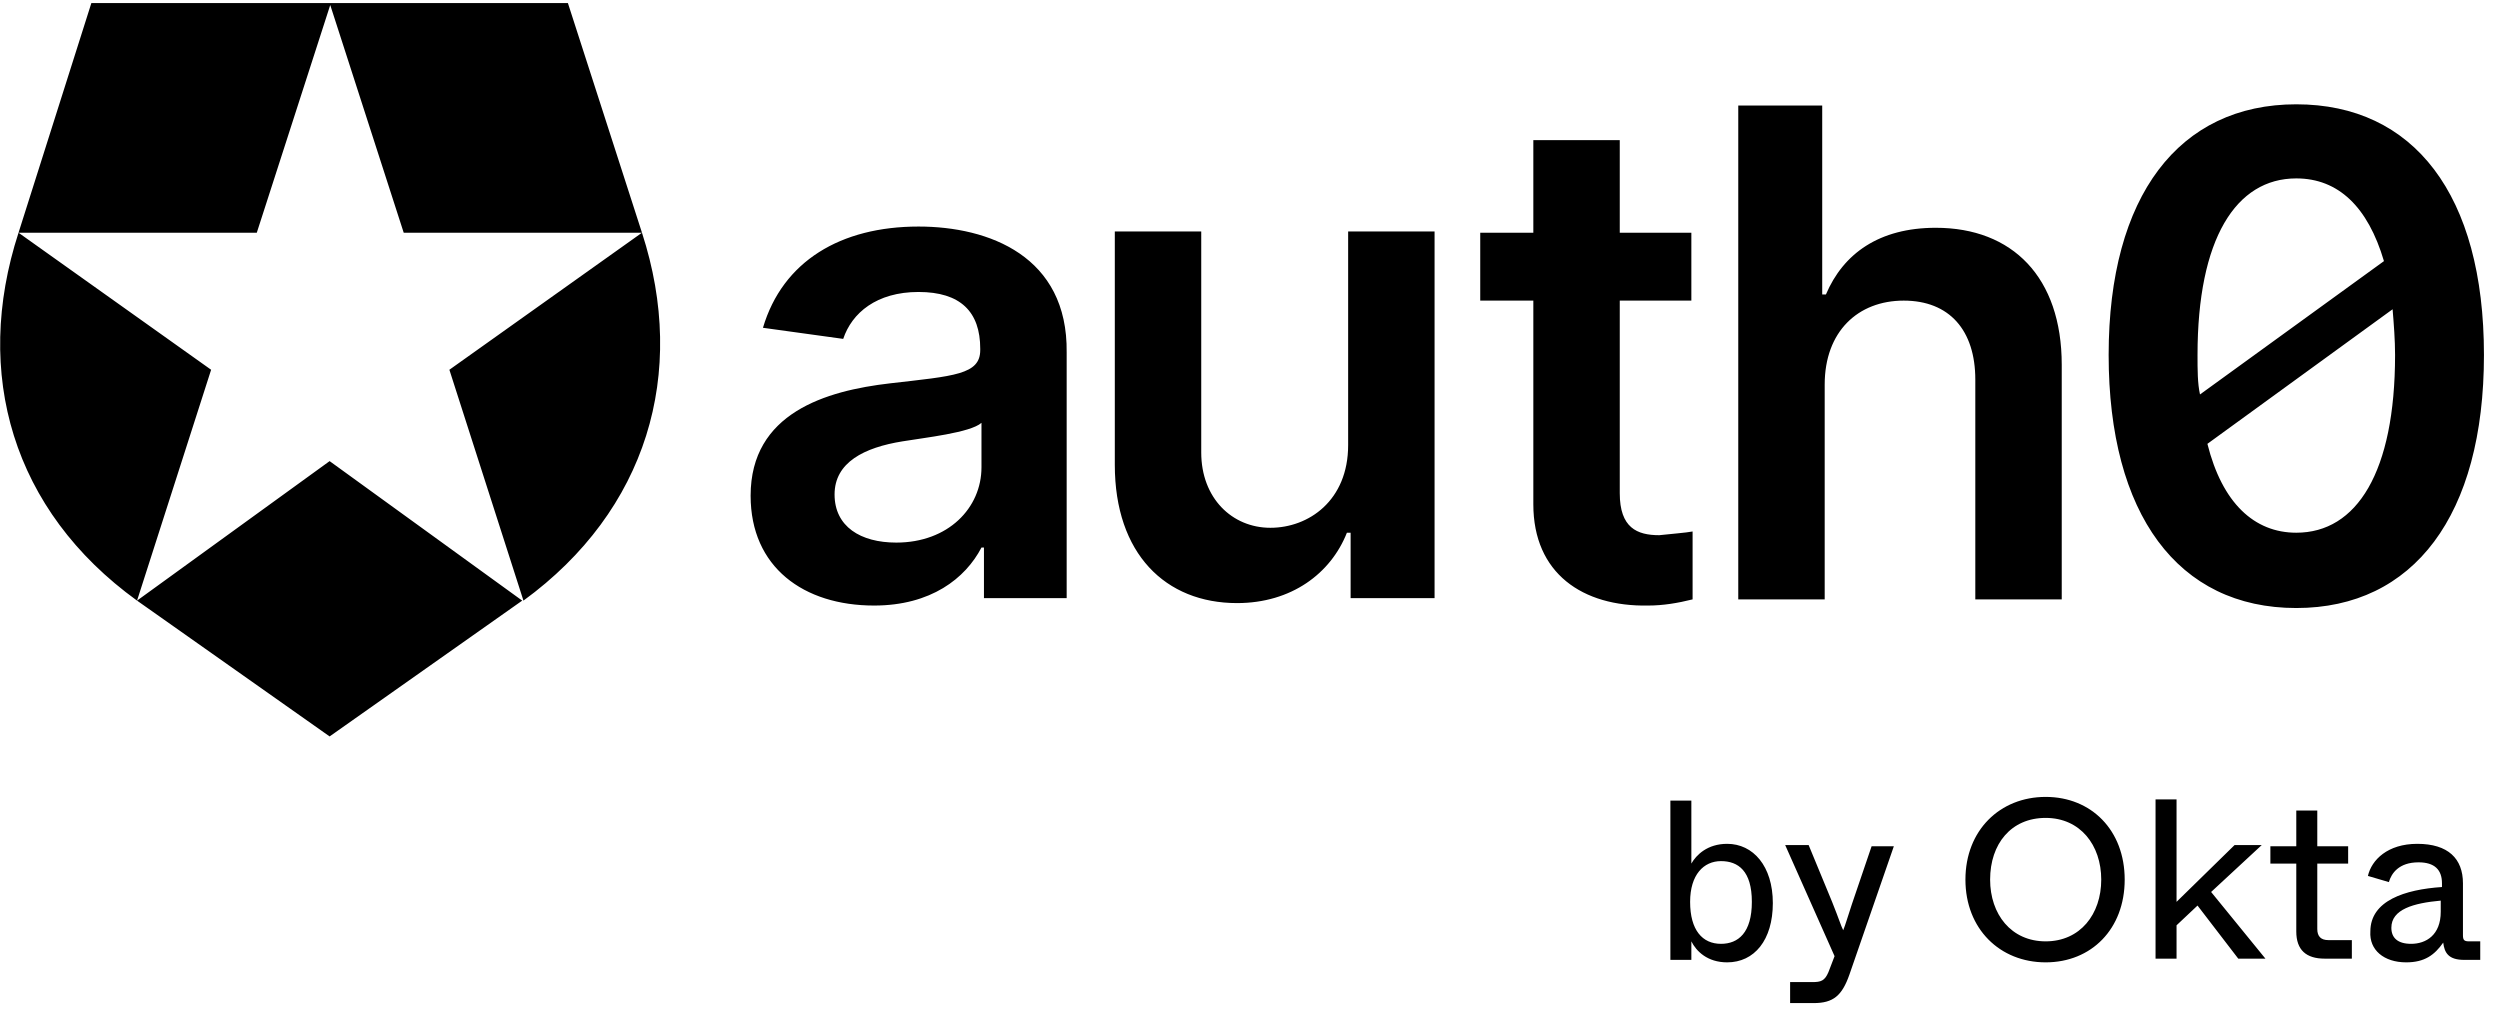 <svg width="105" height="43" viewBox="0 0 105 43" fill="none" xmlns="http://www.w3.org/2000/svg">
<path d="M23.852 0.13H13.844L16.956 9.774H26.963L18.874 15.53L21.985 25.226C27.17 21.441 28.881 15.685 26.963 9.774L23.852 0.13ZM0.778 9.774H10.785L13.896 0.13H3.837L0.778 9.774C-1.141 15.685 0.519 21.441 5.756 25.226L8.867 15.53L0.778 9.774ZM5.756 25.226L13.844 30.93L21.933 25.226L13.844 19.367L5.756 25.226ZM81.304 9.567C78.918 9.567 77.415 10.656 76.689 12.367H76.533V4.433H73.007V25.174H76.637V16.152C76.637 13.922 78.037 12.626 79.956 12.626C81.874 12.626 82.963 13.87 82.963 15.944V25.174H86.593V15.322C86.593 11.641 84.519 9.567 81.304 9.567ZM96.444 4.381C91.519 4.381 88.563 8.219 88.563 14.907C88.563 21.596 91.467 25.537 96.444 25.537C101.37 25.537 104.326 21.648 104.326 14.907C104.326 8.167 101.37 4.381 96.444 4.381ZM92.296 14.907C92.296 10.033 93.904 7.493 96.444 7.493C98.207 7.493 99.452 8.685 100.126 10.967L92.4 16.567C92.296 16.1 92.296 15.53 92.296 14.907ZM96.444 22.374C94.681 22.374 93.333 21.13 92.711 18.641L100.489 12.989C100.541 13.611 100.593 14.285 100.593 14.907C100.593 19.833 98.985 22.374 96.444 22.374ZM56.622 18.693C56.622 21.026 54.963 22.167 53.356 22.167C51.748 22.167 50.452 20.922 50.452 19.004V9.722H46.822V19.522C46.822 23.256 48.948 25.33 51.956 25.33C54.237 25.33 55.896 24.085 56.57 22.374H56.726V25.122H60.252V9.722H56.622V18.693ZM38.578 9.515C35.311 9.515 32.874 10.967 32.044 13.767L35.415 14.233C35.778 13.144 36.815 12.263 38.578 12.263C40.341 12.263 41.17 13.093 41.17 14.648V14.7C41.17 15.737 40.081 15.789 37.385 16.1C34.689 16.411 31.526 17.344 31.526 20.819C31.526 23.826 33.756 25.433 36.711 25.433C39.096 25.433 40.548 24.293 41.222 22.996H41.326V25.122H44.8V14.804C44.852 10.759 41.533 9.515 38.578 9.515ZM41.222 19.626C41.222 21.337 39.822 22.789 37.644 22.789C36.141 22.789 35.052 22.115 35.052 20.767C35.052 19.419 36.296 18.796 37.904 18.537C38.837 18.381 40.756 18.174 41.222 17.759V19.626ZM68.03 5.885H64.4V9.774H62.17V12.626H64.4V21.181C64.4 24.085 66.474 25.485 69.222 25.433C69.844 25.433 70.467 25.33 71.089 25.174V22.322C70.83 22.374 70.156 22.426 69.689 22.478C68.755 22.478 68.03 22.167 68.03 20.715V12.626H71.037V9.774H68.03V5.885Z" fill="black"/>
<path d="M72.541 40.419C73.681 40.419 74.459 39.485 74.459 37.93C74.459 36.374 73.63 35.441 72.541 35.441C71.711 35.441 71.244 35.907 71.037 36.27V35.389V33.626H70.156V40.315H71.037V39.537C71.244 39.952 71.711 40.419 72.541 40.419ZM72.281 39.641C71.504 39.641 70.985 39.07 70.985 37.878C70.985 36.737 71.555 36.167 72.281 36.167C73.007 36.167 73.578 36.581 73.578 37.878C73.578 39.174 73.007 39.641 72.281 39.641ZM78.607 35.544L77.778 37.981C77.57 38.604 77.519 38.811 77.415 39.07C77.311 38.863 77.259 38.656 76.948 37.878L75.963 35.493H74.978L77.052 40.159L76.793 40.833C76.637 41.196 76.481 41.248 76.118 41.248H75.185V42.13H76.17C77 42.13 77.363 41.819 77.674 40.937L79.541 35.544H78.607ZM85.918 40.419C87.837 40.419 89.237 39.019 89.237 36.944C89.237 34.87 87.837 33.47 85.918 33.47C84 33.47 82.548 34.87 82.548 36.944C82.548 39.019 84 40.419 85.918 40.419ZM85.918 39.537C84.467 39.537 83.585 38.396 83.585 36.944C83.585 35.441 84.467 34.352 85.918 34.352C87.37 34.352 88.252 35.493 88.252 36.944C88.252 38.396 87.37 39.537 85.918 39.537ZM94.007 40.263H95.148L92.867 37.463L94.993 35.493H93.852L91.415 37.878V36.322V33.574H90.533V40.263H91.415V38.863L92.296 38.033L94.007 40.263ZM97.637 40.263H98.778V39.485H97.793C97.481 39.485 97.326 39.33 97.326 39.019V36.27H98.622V35.544H97.326V34.041H96.444V35.544H95.356V36.27H96.444V39.122C96.444 39.9 96.859 40.263 97.637 40.263ZM101.059 40.419C101.837 40.419 102.252 40.107 102.615 39.589C102.667 40.004 102.822 40.315 103.496 40.315H104.17V39.537H103.704C103.496 39.537 103.444 39.485 103.444 39.278V37.1C103.444 36.063 102.822 35.441 101.526 35.441C100.281 35.441 99.607 36.115 99.452 36.789L100.333 37.048C100.437 36.685 100.748 36.218 101.578 36.218C102.252 36.218 102.563 36.53 102.563 37.1V37.255C101.007 37.359 99.555 37.826 99.555 39.122C99.504 39.9 100.126 40.419 101.059 40.419ZM101.267 39.641C100.696 39.641 100.437 39.382 100.437 38.967C100.437 38.189 101.37 37.93 102.511 37.826V38.293C102.511 39.278 101.889 39.641 101.267 39.641Z" fill="black"/>
</svg>
